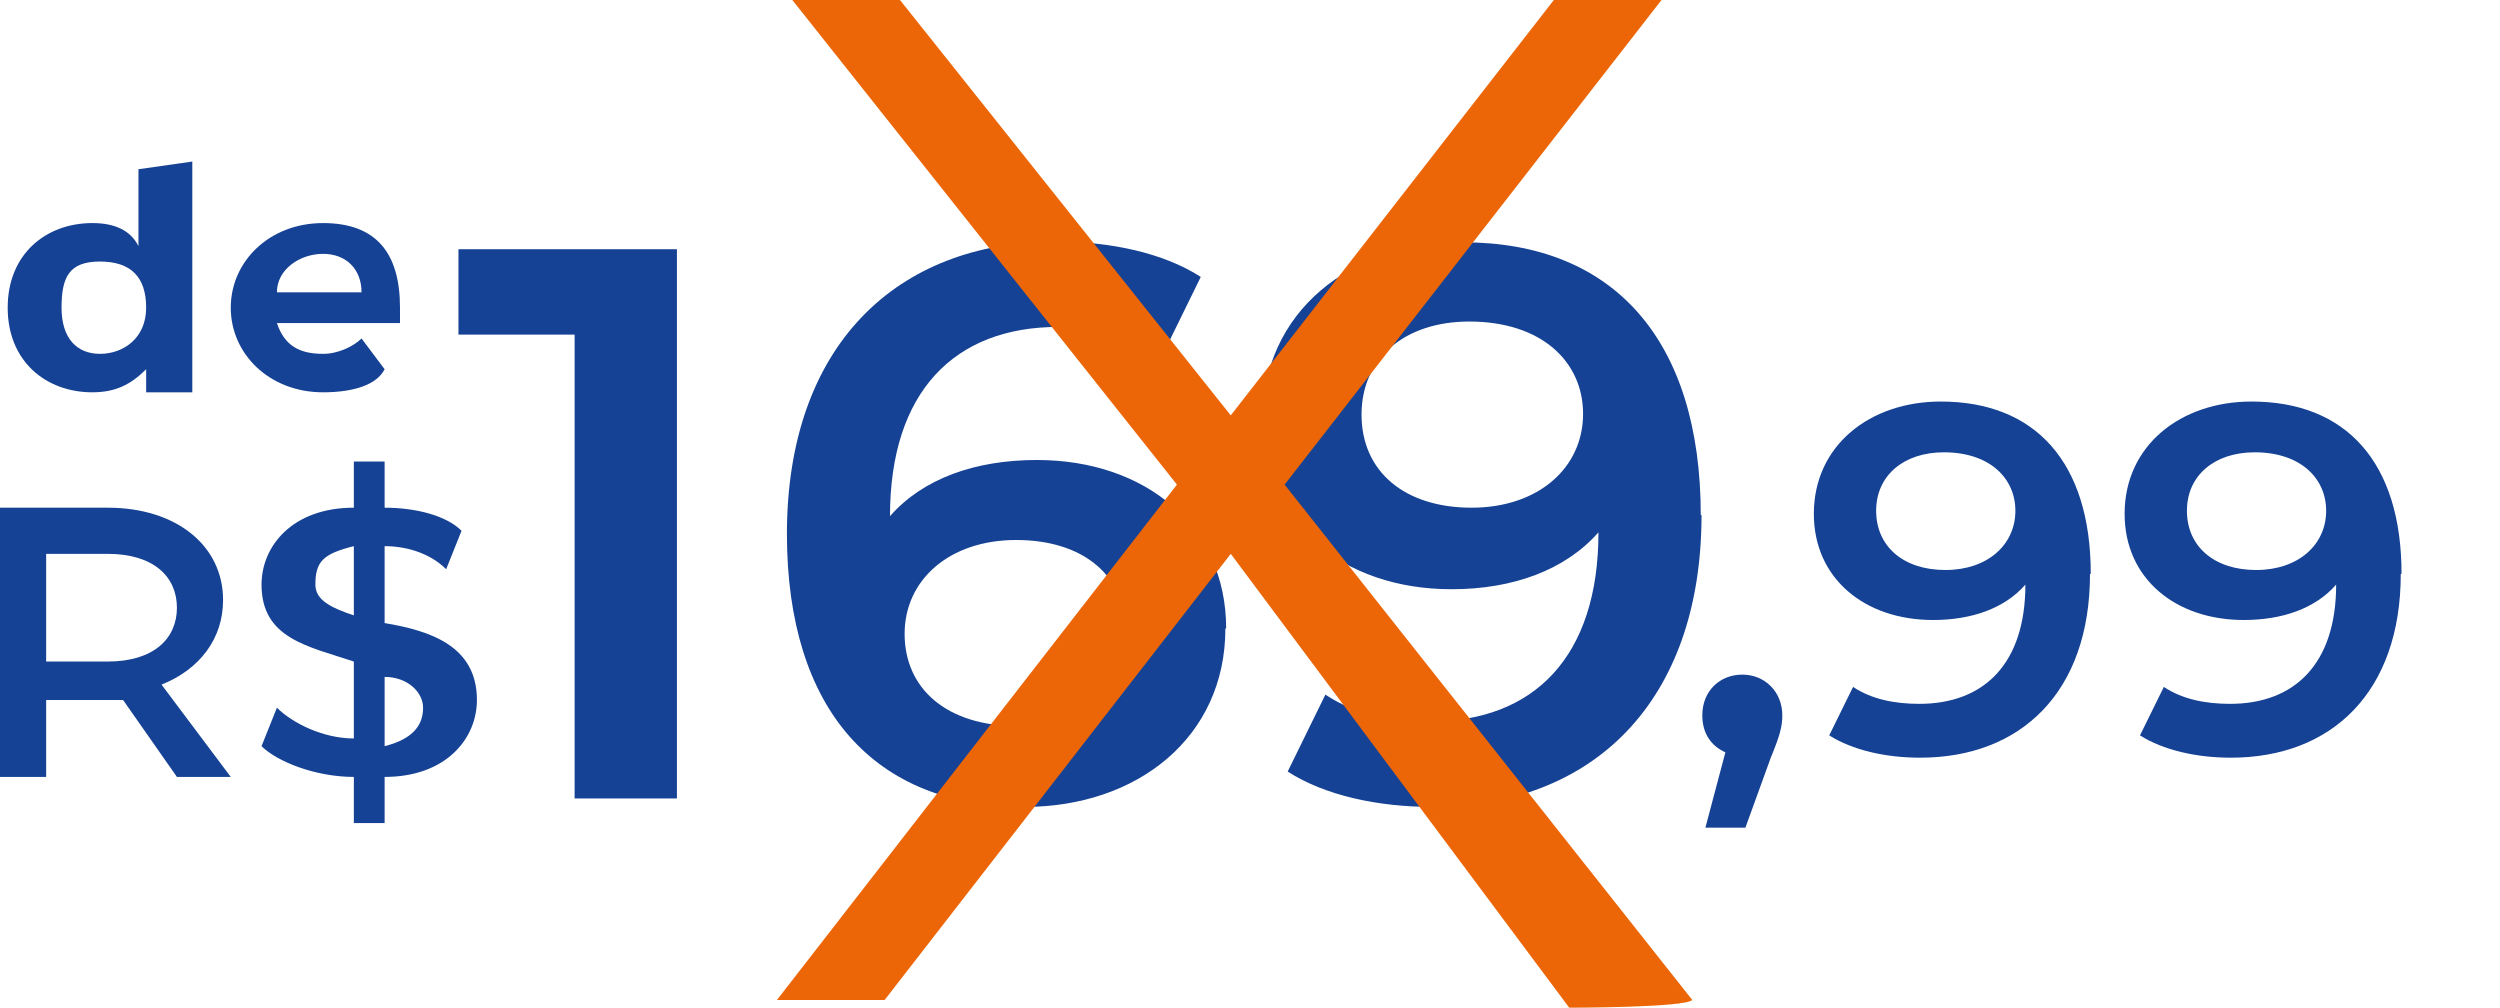 <?xml version="1.0" encoding="UTF-8"?>
<svg id="Camada_2" xmlns="http://www.w3.org/2000/svg" version="1.1" viewBox="0 0 32.5 13.1">
  <!-- Generator: Adobe Illustrator 29.4.0, SVG Export Plug-In . SVG Version: 2.1.0 Build 152)  -->
  <defs>
    <style>
      .st0 {
        fill: #154294;
      }

      .st1 {
        fill: #ec6607;
      }
    </style>
  </defs>
  <g id="Camada_1-2">
    <g>
      <g>
        <g>
          <path class="st0" d="M2.3,10.1l-.7-1h-1v1h-.6v-3.5h1.4c.9,0,1.5.5,1.5,1.2,0,.5-.3.9-.8,1.1l.9,1.2h-.7ZM1.4,7.2h-.8v1.4h.8c.6,0,.9-.3.9-.7s-.3-.7-.9-.7Z"/>
          <path class="st0" d="M5,10.1v.6h-.4v-.6c-.5,0-1-.2-1.2-.4l.2-.5c.2.2.6.4,1,.4v-1c-.6-.2-1.2-.3-1.2-1,0-.5.4-1,1.2-1v-.6h.4v.6c.4,0,.8.1,1,.3l-.2.5c-.2-.2-.5-.3-.8-.3v1c.6.1,1.2.3,1.2,1,0,.5-.4,1-1.2,1h0ZM4.6,8v-.9c-.4.1-.5.2-.5.5,0,.2.2.3.5.4h0ZM5.5,9.2c0-.2-.2-.4-.5-.4v.9c.4-.1.5-.3.5-.5Z"/>
          <g>
            <path class="st0" d="M8.8,3.24v7.14h-1.33v-6.03h-1.51v-1.11h2.84Z"/>
            <path class="st0" d="M15.93,8.17c0,1.42-1.15,2.32-2.61,2.32-1.95,0-3.09-1.26-3.09-3.55,0-2.45,1.43-3.8,3.5-3.8.71,0,1.4.15,1.88.46l-.49,1c-.39-.26-.86-.35-1.36-.35-1.35,0-2.19.84-2.19,2.46h0c.43-.49,1.11-.73,1.91-.73,1.41,0,2.46.86,2.46,2.19ZM14.64,8.23c0-.75-.56-1.21-1.43-1.21s-1.45.52-1.45,1.22.53,1.2,1.48,1.2c.83,0,1.4-.47,1.4-1.21Z"/>
            <path class="st0" d="M22.12,6.69c0,2.45-1.43,3.8-3.5,3.8-.71,0-1.4-.15-1.88-.46l.49-1c.39.26.86.35,1.36.35,1.35,0,2.19-.84,2.19-2.46h0c-.43.49-1.11.74-1.91.74-1.41,0-2.46-.86-2.46-2.19,0-1.42,1.15-2.32,2.61-2.32,1.95,0,3.09,1.26,3.09,3.55ZM20.58,5.38c0-.67-.53-1.2-1.48-1.2-.83,0-1.4.47-1.4,1.21s.56,1.21,1.43,1.21,1.45-.52,1.45-1.22Z"/>
            <g>
              <path class="st0" d="M23.17,9.3c0,.14-.03.26-.15.55l-.33.91h-.52l.26-.98c-.18-.08-.3-.24-.3-.48,0-.32.23-.53.52-.53s.52.22.52.53Z"/>
              <path class="st0" d="M27.17,7.46c0,1.54-.9,2.39-2.21,2.39-.45,0-.88-.1-1.18-.29l.31-.63c.24.16.54.22.86.22.85,0,1.38-.53,1.38-1.55h0c-.27.31-.7.46-1.2.46-.89,0-1.55-.54-1.55-1.38,0-.89.73-1.46,1.65-1.46,1.23,0,1.95.79,1.95,2.24ZM26.2,6.64c0-.42-.33-.76-.93-.76-.52,0-.88.3-.88.76s.35.77.9.77.91-.33.91-.77Z"/>
              <path class="st0" d="M31.21,7.46c0,1.54-.9,2.39-2.21,2.39-.45,0-.88-.1-1.18-.29l.31-.63c.24.16.54.22.86.22.85,0,1.38-.53,1.38-1.55h0c-.27.31-.7.46-1.2.46-.89,0-1.55-.54-1.55-1.38,0-.89.73-1.46,1.65-1.46,1.23,0,1.95.79,1.95,2.24ZM30.24,6.64c0-.42-.33-.76-.93-.76-.52,0-.88.3-.88.76s.35.77.9.77.91-.33.91-.77Z"/>
            </g>
          </g>
        </g>
        <g>
          <path class="st0" d="M2.5,2.1v3h-.6v-.3c-.2.2-.4.3-.7.3-.6,0-1.1-.4-1.1-1.1s.5-1.1,1.1-1.1c.3,0,.5.1.6.3v-1l.7-.1h0ZM1.9,4c0-.4-.2-.6-.6-.6s-.5.2-.5.6.2.6.5.6.6-.2.6-.6Z"/>
          <path class="st0" d="M5.2,4.2h-1.6c.1.3.3.4.6.4.2,0,.4-.1.5-.2l.3.4c-.1.2-.4.3-.8.3-.7,0-1.2-.5-1.2-1.1s.5-1.1,1.2-1.1,1,.4,1,1.1v.2ZM3.6,3.8h1.1c0-.3-.2-.5-.5-.5s-.6.2-.6.5Z"/>
        </g>
      </g>
      <path class="st1" d="M20.4,13.1l-4.4-5.9-4.5,5.8h-1.4l5.2-6.7L10.3,0h1.4l4.3,5.4L20.2,0h1.4l-4.9,6.3,5.3,6.7c-.1.1-1.6.1-1.6.1Z"/>
    </g>
  </g>
</svg>